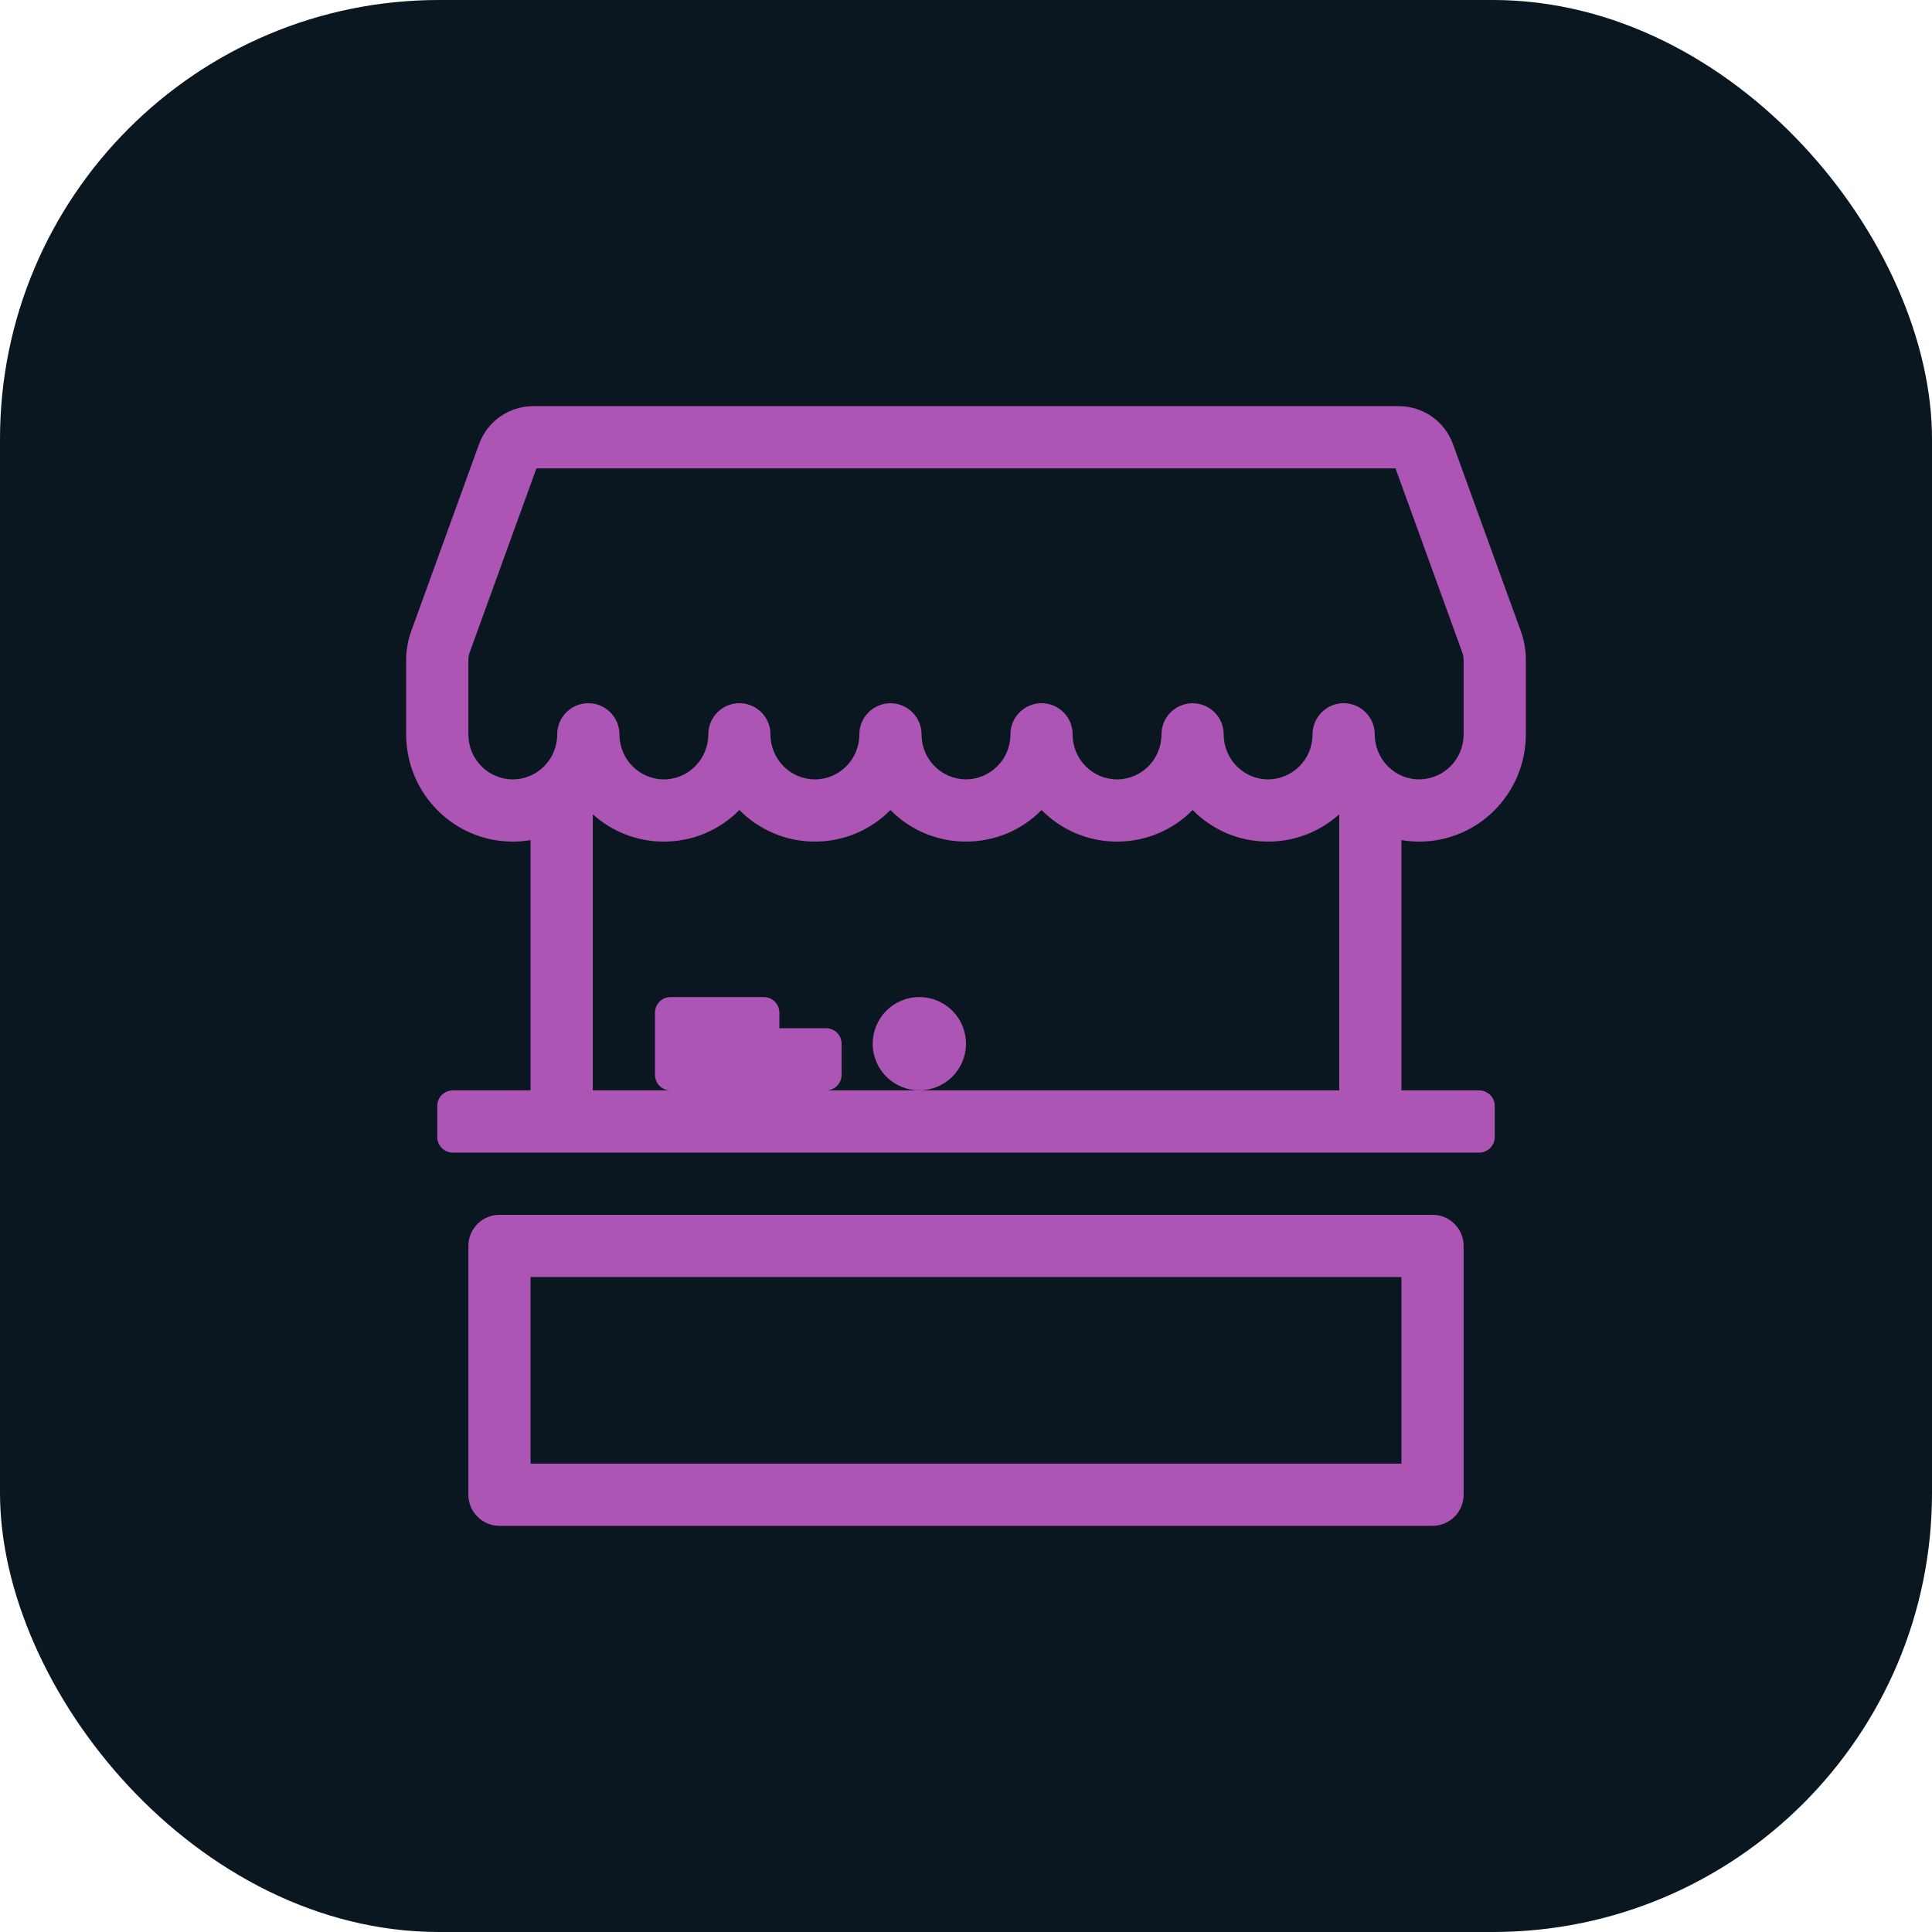<?xml version="1.0" encoding="UTF-8"?> <svg xmlns="http://www.w3.org/2000/svg" width="44" height="44" viewBox="0 0 44 44" fill="none"><rect width="44" height="44" rx="10" fill="#0A1721"></rect><path d="M20.938 24.832C20.656 24.832 20.386 24.72 20.186 24.521C19.987 24.322 19.875 24.051 19.875 23.77C19.875 23.488 19.987 23.218 20.186 23.018C20.386 22.819 20.656 22.707 20.938 22.707C21.219 22.707 21.489 22.819 21.689 23.018C21.888 23.218 22 23.488 22 23.77C22 24.051 21.888 24.322 21.689 24.521C21.489 24.72 21.219 24.832 20.938 24.832Z" fill="#AC55B4"></path><path fill-rule="evenodd" clip-rule="evenodd" d="M11.679 19.167C11.817 19.167 11.952 19.155 12.083 19.133V24.833H10.312C10.219 24.833 10.129 24.871 10.062 24.937C9.996 25.003 9.958 25.094 9.958 25.188V25.896C9.958 25.99 9.996 26.08 10.062 26.146C10.129 26.213 10.219 26.25 10.312 26.25H33.688C33.781 26.25 33.871 26.213 33.938 26.146C34.004 26.08 34.042 25.99 34.042 25.896V25.188C34.042 25.094 34.004 25.003 33.938 24.937C33.871 24.871 33.781 24.833 33.688 24.833H31.917V19.133C32.049 19.155 32.184 19.167 32.321 19.167C33.668 19.167 34.75 18.067 34.75 16.724V15.031C34.751 14.806 34.711 14.583 34.635 14.372L33.09 10.115C32.999 9.861 32.831 9.643 32.611 9.488C32.39 9.333 32.127 9.25 31.858 9.25H12.141C11.872 9.25 11.61 9.334 11.389 9.488C11.169 9.643 11.002 9.862 10.91 10.116L9.366 14.372C9.289 14.583 9.25 14.806 9.25 15.031V16.724C9.25 18.067 10.332 19.167 11.679 19.167ZM10.698 14.855L12.217 10.667H31.782L33.301 14.855C33.322 14.912 33.333 14.97 33.333 15.031V16.724C33.334 16.994 33.229 17.254 33.039 17.446C32.849 17.639 32.591 17.748 32.32 17.75C31.768 17.75 31.309 17.297 31.309 16.724C31.309 16.536 31.234 16.356 31.101 16.223C30.969 16.09 30.788 16.015 30.601 16.015C30.413 16.015 30.233 16.09 30.1 16.223C29.967 16.356 29.892 16.536 29.892 16.724C29.894 16.994 29.788 17.254 29.599 17.446C29.409 17.639 29.15 17.748 28.88 17.75C28.328 17.75 27.869 17.297 27.869 16.724C27.869 16.537 27.794 16.356 27.661 16.224C27.528 16.091 27.348 16.016 27.16 16.016C26.972 16.016 26.792 16.091 26.659 16.224C26.526 16.356 26.452 16.537 26.452 16.724C26.452 17.297 25.993 17.75 25.44 17.75C24.887 17.75 24.428 17.297 24.428 16.724C24.428 16.536 24.354 16.356 24.221 16.223C24.088 16.09 23.908 16.015 23.72 16.015C23.532 16.015 23.352 16.09 23.219 16.223C23.086 16.356 23.012 16.536 23.012 16.724C23.013 16.994 22.908 17.254 22.718 17.446C22.528 17.638 22.27 17.748 22 17.75C21.73 17.748 21.471 17.639 21.282 17.447C21.092 17.254 20.986 16.994 20.988 16.724C20.988 16.537 20.913 16.356 20.78 16.224C20.648 16.091 20.467 16.016 20.279 16.016C20.092 16.016 19.911 16.091 19.779 16.224C19.646 16.356 19.571 16.537 19.571 16.724C19.571 17.297 19.113 17.75 18.56 17.75C18.006 17.75 17.547 17.297 17.547 16.724C17.547 16.536 17.473 16.356 17.34 16.223C17.207 16.09 17.027 16.015 16.839 16.015C16.651 16.015 16.471 16.09 16.338 16.223C16.205 16.356 16.131 16.536 16.131 16.724C16.131 17.296 15.672 17.75 15.119 17.75C14.566 17.75 14.107 17.297 14.107 16.724C14.107 16.536 14.032 16.356 13.9 16.223C13.767 16.09 13.587 16.015 13.399 16.015C13.211 16.015 13.031 16.09 12.898 16.223C12.765 16.356 12.69 16.536 12.69 16.724C12.69 17.296 12.232 17.75 11.679 17.75C11.125 17.75 10.667 17.297 10.667 16.724V15.031C10.667 14.97 10.677 14.911 10.698 14.855ZM30.5 18.545C30.056 18.946 29.479 19.168 28.881 19.167C28.561 19.167 28.244 19.104 27.948 18.981C27.653 18.857 27.386 18.676 27.161 18.448C26.936 18.677 26.668 18.858 26.373 18.981C26.078 19.104 25.761 19.167 25.44 19.167C25.12 19.167 24.803 19.104 24.508 18.981C24.213 18.857 23.945 18.676 23.721 18.448C23.496 18.677 23.228 18.858 22.933 18.981C22.637 19.104 22.32 19.167 22 19.167C21.68 19.167 21.363 19.104 21.067 18.981C20.772 18.858 20.504 18.677 20.279 18.448C20.055 18.676 19.787 18.857 19.492 18.981C19.197 19.104 18.88 19.167 18.56 19.167C17.886 19.167 17.277 18.891 16.839 18.448C16.614 18.676 16.347 18.857 16.052 18.981C15.756 19.104 15.439 19.167 15.119 19.167C14.496 19.167 13.929 18.931 13.5 18.545V24.833H15.271C15.177 24.833 15.087 24.796 15.02 24.73C14.954 24.663 14.917 24.573 14.917 24.479V23.062C14.917 22.969 14.954 22.878 15.02 22.812C15.087 22.746 15.177 22.708 15.271 22.708H17.396C17.49 22.708 17.58 22.746 17.646 22.812C17.713 22.878 17.75 22.969 17.75 23.062V23.417H18.812C18.906 23.417 18.997 23.454 19.063 23.52C19.129 23.587 19.167 23.677 19.167 23.771V24.479C19.167 24.573 19.129 24.663 19.063 24.73C18.997 24.796 18.906 24.833 18.812 24.833H30.5V18.545ZM10.667 28.375C10.667 28.187 10.741 28.007 10.874 27.874C11.007 27.741 11.187 27.667 11.375 27.667H32.625C32.813 27.667 32.993 27.741 33.126 27.874C33.259 28.007 33.333 28.187 33.333 28.375V34.042C33.333 34.23 33.259 34.41 33.126 34.542C32.993 34.675 32.813 34.75 32.625 34.75H11.375C11.187 34.75 11.007 34.675 10.874 34.542C10.741 34.41 10.667 34.23 10.667 34.042V28.375ZM12.083 33.333V29.083H31.917V33.333H12.083Z" fill="#AC55B4"></path></svg> 